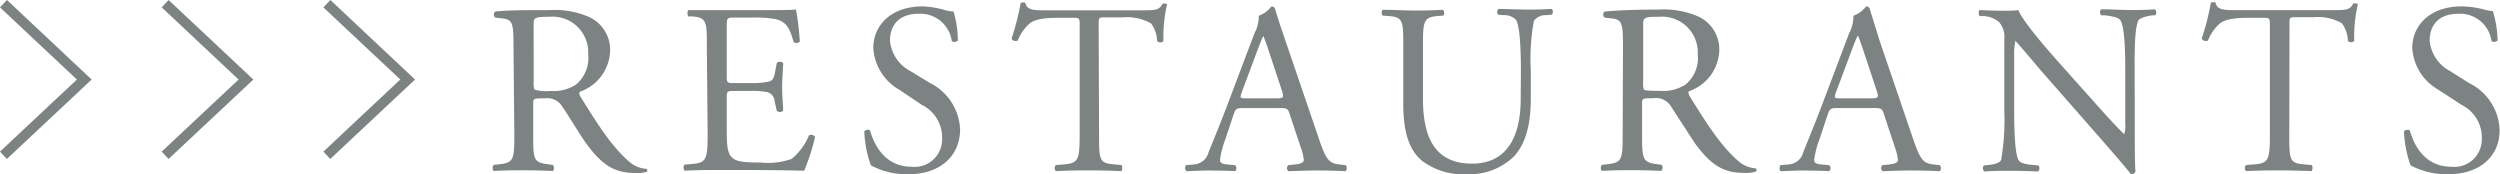 <svg xmlns="http://www.w3.org/2000/svg" width="247.37" height="17.24" viewBox="0 0 247.37 17.24"><defs><style>.cls-1{fill:#7d8282;}</style></defs><title>guide_restaurant_ttl</title><g id="もじ"><path class="cls-1" d="M50.81 4.64c0-2.28-.07-2.69-1.05-2.81l-.76-.09a.4.4 0 0 1 0-.6c1.36-.14 3-.14 5.37-.14a8.47 8.47 0 0 1 4 .72 3.57 3.57 0 0 1 2 3.36 4.45 4.45 0 0 1-3 4c-.12.14 0 .38.12.57 1.92 3.1 3.19 5 4.82 6.39a2.9 2.9 0 0 0 1.66.67.2.2 0 0 1 .03.29 3.42 3.42 0 0 1-1.05.12c-2 0-3.27-.6-5-3-.63-.89-1.61-2.55-2.35-3.63a1.74 1.74 0 0 0-1.71-.76c-1.08 0-1.13 0-1.13.52v3c0 2.52 0 2.81 1.44 3l.51.07a.48.48 0 0 1 0 .6c-1.08-.05-1.9-.07-2.86-.07s-1.87 0-3 .07a.47.47 0 0 1 0-.6l.6-.07c1.4-.17 1.44-.48 1.44-3zm2 3.43a2 2 0 0 0 .07.8 4.54 4.54 0 0 0 1.63.13 4 4 0 0 0 2.49-.64 3.42 3.42 0 0 0 1.2-3 3.53 3.53 0 0 0-3.84-3.7c-1.49 0-1.56.1-1.56.77zM69.94 4.62c0-2.5 0-2.86-1.46-3h-.39c-.09-.17-.09-.62.05-.62h7.38c1.53 0 3 0 3.24-.07a26.34 26.34 0 0 1 .38 3.19.48.48 0 0 1-.6.05c-.36-1.13-.57-2-1.82-2.28a11.39 11.39 0 0 0-2.33-.15h-1.76c-.72 0-.72.05-.72 1v4.8c0 .68.07.68.79.68h1.39a8.5 8.5 0 0 0 2-.15c.29-.09.46-.24.58-.84l.19-1a.47.47 0 0 1 .63 0c0 .58-.1 1.51-.1 2.42s.1 1.78.1 2.31a.47.47 0 0 1-.63 0l-.21-.93a1 1 0 0 0-.75-.92 8.57 8.57 0 0 0-1.81-.11h-1.39c-.72 0-.79 0-.79.64v3.39c0 1.27.07 2.09.46 2.49s.79.56 2.9.56a7 7 0 0 0 3.07-.36 6 6 0 0 0 1.71-2.33.44.44 0 0 1 .6.17 21.32 21.32 0 0 1-1.08 3.33c-2.16-.05-4.3-.07-6.44-.07h-2.13c-1 0-1.84 0-3.26.07a.48.48 0 0 1 0-.6l.79-.07c1.37-.12 1.49-.48 1.49-3zM89.91 17.24a7.51 7.51 0 0 1-3.74-.88 11.14 11.14 0 0 1-.65-3.36c.12-.17.48-.22.57-.08.36 1.23 1.35 3.58 4.13 3.58a2.72 2.72 0 0 0 3-2.76 3.59 3.59 0 0 0-2-3.36l-2.22-1.49a5.11 5.11 0 0 1-2.59-4.13c0-2.28 1.78-4.13 4.9-4.13a9.15 9.15 0 0 1 2.2.37 3.47 3.47 0 0 0 .84.14 10.39 10.39 0 0 1 .43 2.86.48.48 0 0 1-.6.07 3.14 3.14 0 0 0-3.26-2.71c-2.35 0-2.86 1.56-2.86 2.66a3.77 3.77 0 0 0 2 3l1.94 1.18a5.39 5.39 0 0 1 3 4.6c0 2.64-2 4.44-5.09 4.44zM108.75 13.26c0 2.52 0 2.88 1.44 3l.77.07c.14.1.09.53 0 .6-1.37-.05-2.18-.07-3.14-.07s-1.8 0-3.34.07a.42.42 0 0 1 0-.6l.86-.07c1.37-.12 1.49-.48 1.49-3v-10.73c0-.74 0-.77-.72-.77h-1.32c-1 0-2.35.05-2.95.6a4.32 4.32 0 0 0-1.13 1.64.46.46 0 0 1-.62-.17 26.15 26.15 0 0 0 .91-3.56c.07 0 .38-.07.45 0 .15.77.94.75 2 .75h9.72c1.3 0 1.52-.05 1.88-.67.12 0 .38 0 .43.07a14.34 14.34 0 0 0-.36 3.65.44.44 0 0 1-.62 0 3.19 3.19 0 0 0-.6-1.75 4.81 4.81 0 0 0-2.79-.6h-1.7c-.72 0-.7 0-.7.82zM127.61 11.29c-.16-.53-.26-.6-1-.6h-3.61c-.6 0-.75.07-.92.58l-.84 2.52a9 9 0 0 0-.52 2c0 .29.12.43.69.48l.79.07a.39.39 0 0 1 0 .6c-.63-.05-1.37-.05-2.5-.07-.79 0-1.66.05-2.3.07a.46.46 0 0 1-.05-.6l.79-.07a1.59 1.59 0 0 0 1.44-1.18c.43-1.1 1.1-2.66 2.11-5.35l2.45-6.48a3.42 3.42 0 0 0 .41-1.7 2.73 2.73 0 0 0 1.25-.92.34.34 0 0 1 .36.22c.31 1.06.69 2.16 1.05 3.22l3.29 9.64c.7 2.07 1 2.43 2 2.55l.65.07a.47.47 0 0 1 0 .6c-1-.05-1.83-.07-2.91-.07s-2.06.05-2.76.07a.4.4 0 0 1 0-.6l.69-.07c.51-.05.84-.19.84-.43a5 5 0 0 0-.31-1.28zm-4.75-2.14c-.19.56-.17.58.51.58h2.95c.69 0 .74-.1.53-.74l-1.3-3.92c-.19-.57-.41-1.22-.55-1.51-.07.12-.31.7-.58 1.42zM150.49 7c0-1.49-.05-4.25-.46-5a1.52 1.52 0 0 0-1.2-.5l-.6-.05a.43.43 0 0 1 .05-.57l2.74.07s1.65 0 2.52-.07a.41.41 0 0 1 0 .57l-.57.05a1.39 1.39 0 0 0-1.2.58 21.16 21.16 0 0 0-.3 4.92v2.75c0 2.09-.33 4.3-1.68 5.74a6.31 6.31 0 0 1-4.58 1.75 6.81 6.81 0 0 1-4.49-1.32c-1.27-1.05-1.87-2.8-1.87-5.66v-5.67c0-2.49 0-2.9-1.44-3l-.6-.05c-.15-.09-.1-.5 0-.57 1.2 0 2 .07 3 .07s1.78 0 2.95-.07c.15.07.2.48.05.57l-.58.05c-1.39.12-1.43.53-1.43 3v5.19c0 3.86 1.2 6.41 4.87 6.41 3.48 0 4.8-2.74 4.8-6.39zM160.59 4.64c0-2.28-.07-2.69-1.06-2.81l-.76-.09a.4.4 0 0 1 0-.6c1.34-.12 3-.19 5.35-.19a8.49 8.49 0 0 1 4 .72 3.58 3.58 0 0 1 2 3.36 4.45 4.45 0 0 1-3 4c-.12.14 0 .38.12.57 1.92 3.1 3.2 5 4.83 6.39a2.87 2.87 0 0 0 1.65.67.2.2 0 0 1 0 .33 3.49 3.49 0 0 1-1.06.12c-2 0-3.26-.6-5-3l-2.35-3.63a1.72 1.72 0 0 0-1.7-.76c-1.08 0-1.13 0-1.13.52v3c0 2.52.05 2.81 1.44 3l.5.07a.46.46 0 0 1-.05.6c-1.08-.05-1.89-.07-2.85-.07s-1.87 0-3 .07c-.15-.07-.19-.43 0-.6l.6-.07c1.39-.17 1.44-.48 1.44-3zm2 3.43a2 2 0 0 0 .07.8c.07.07.43.12 1.66.12a4 4 0 0 0 2.47-.63 3.42 3.42 0 0 0 1.2-3 3.54 3.54 0 0 0-3.84-3.7c-1.49 0-1.56.1-1.56.77zM186.41 11.29c-.16-.53-.26-.6-1-.6h-3.62c-.6 0-.75.07-.92.58l-.84 2.52a9 9 0 0 0-.52 2c0 .29.12.43.69.48l.79.07a.39.39 0 0 1 0 .6c-.63-.05-1.37-.05-2.5-.07-.79 0-1.66.05-2.3.07a.46.46 0 0 1 0-.6l.79-.07a1.59 1.59 0 0 0 1.44-1.18c.43-1.1 1.1-2.66 2.11-5.35l2.45-6.48a3.42 3.42 0 0 0 .41-1.7 2.73 2.73 0 0 0 1.25-.92.34.34 0 0 1 .36.22l1 3.22 3.29 9.64c.7 2.07 1 2.43 2 2.55l.65.07a.47.47 0 0 1 0 .6c-1-.05-1.83-.07-2.91-.07s-2.06.05-2.76.07a.4.4 0 0 1 0-.6l.69-.07c.51-.05.84-.19.84-.43a5 5 0 0 0-.31-1.28zm-4.75-2.14c-.19.56-.17.58.51.58h3c.69 0 .74-.1.53-.74l-1.3-3.92c-.19-.57-.41-1.22-.55-1.51h-.05c-.07.12-.31.7-.58 1.42zM211.23 12.78c0 .72 0 3.58.07 4.2a.43.43 0 0 1-.45.26c-.29-.4-1-1.24-3.08-3.62l-5.56-6.34c-.65-.74-2.29-2.71-2.79-3.24a6.4 6.4 0 0 0-.12 1.56v5.24c0 1.12 0 4.24.43 5 .15.27.63.41 1.23.46l.74.07a.43.43 0 0 1-.05.6c-1.08-.05-1.92-.07-2.8-.07s-1.66 0-2.5.07a.45.45 0 0 1-.05-.6l.65-.07c.55-.07.94-.22 1.06-.48a23.53 23.53 0 0 0 .31-4.94v-6.98a2.22 2.22 0 0 0-.53-1.73 2.64 2.64 0 0 0-1.49-.58h-.41c-.14-.15-.14-.51 0-.6 1 .07 2.28.07 2.71.07a9.16 9.16 0 0 0 1.11-.06c.48 1.22 3.31 4.39 4.1 5.28l2.33 2.61c1.66 1.85 2.83 3.2 4 4.35h.05a2.35 2.35 0 0 0 .1-1v-5.24c0-1.13 0-4.25-.48-5-.15-.21-.53-.36-1.49-.48h-.41c-.17-.15-.14-.53 0-.6 1.1 0 1.92.07 2.83.07s1.66 0 2.47-.07a.43.43 0 0 1 .05.6h-.34c-.76.12-1.24.32-1.34.51-.41.86-.36 3.84-.36 4.94zM226.52 13.26c0 2.52 0 2.88 1.44 3l.77.07c.14.1.09.53 0 .6-1.37-.05-2.19-.07-3.15-.07s-1.8 0-3.33.07a.41.41 0 0 1 0-.6l.86-.07c1.37-.12 1.49-.48 1.49-3v-10.73c0-.74 0-.77-.72-.77h-1.32c-1 0-2.35.05-2.95.6a4.32 4.32 0 0 0-1.13 1.64.48.48 0 0 1-.63-.17 23.53 23.53 0 0 0 .91-3.58c.08 0 .39-.07.46 0 .14.77.94.75 2 .75h9.78c1.3 0 1.51-.05 1.87-.67.12 0 .39 0 .44.07a13.9 13.9 0 0 0-.36 3.65.45.45 0 0 1-.63 0 3 3 0 0 0-.6-1.75 4.75 4.75 0 0 0-2.78-.6h-1.71c-.72 0-.69 0-.69.82zM242.26 17.24a7.54 7.54 0 0 1-3.74-.88 11.14 11.14 0 0 1-.65-3.36c.12-.17.48-.22.58-.08.35 1.23 1.34 3.58 4.12 3.58a2.72 2.72 0 0 0 3-2.76 3.6 3.6 0 0 0-2-3.36l-2.28-1.49a5.1 5.1 0 0 1-2.6-4.13c0-2.28 1.78-4.13 4.9-4.13a9.15 9.15 0 0 1 2.23.32 3.47 3.47 0 0 0 .84.14 10.39 10.39 0 0 1 .47 2.91.48.48 0 0 1-.6.07 3.14 3.14 0 0 0-3.26-2.71c-2.35 0-2.86 1.56-2.86 2.66a3.79 3.79 0 0 0 2 3l1.92 1.21a5.37 5.37 0 0 1 3 4.6c.04 2.61-1.95 4.41-5.07 4.41zM.68 15.73l-.68-.73 7.61-7.13-7.61-7.14.69-.73 8.38 7.87-8.39 7.86zM16.68 15.73l-.68-.73 7.61-7.13-7.61-7.14.68-.73 8.39 7.87-8.39 7.86zM32.68 15.73l-.68-.73 7.61-7.13-7.61-7.14.69-.73 8.38 7.87-8.39 7.86z"/></g></svg>